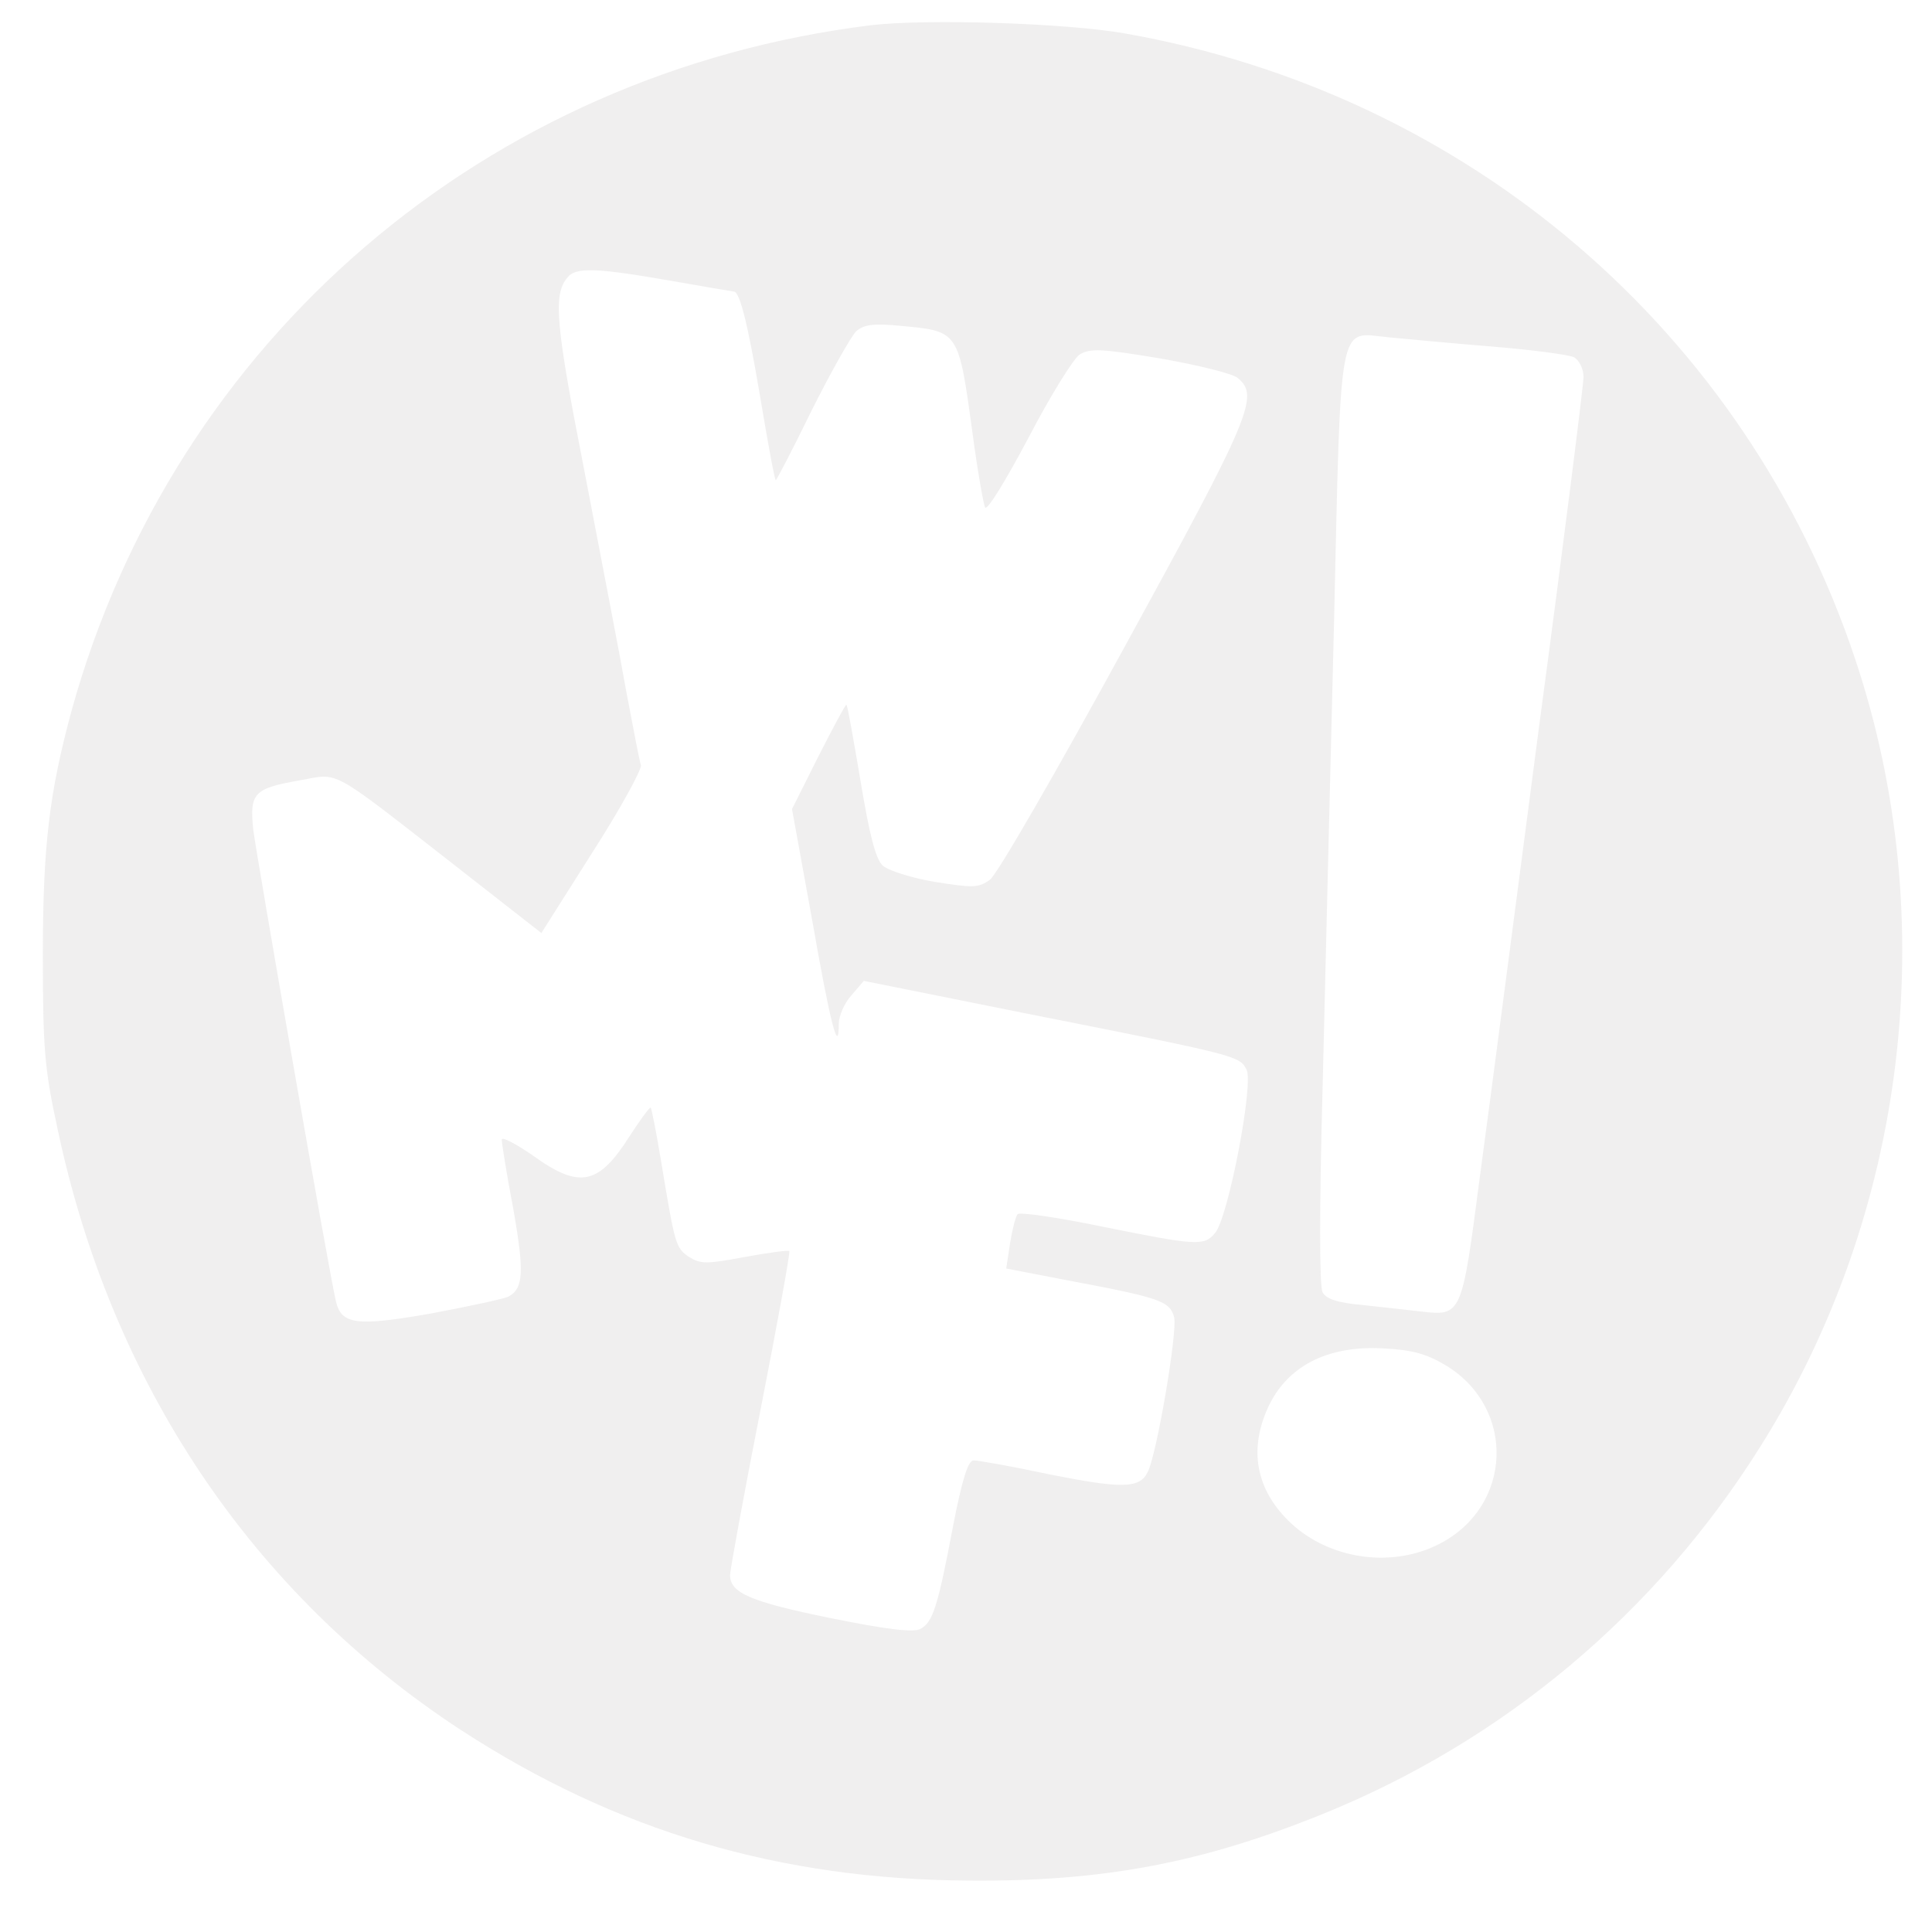<svg width="33" height="33" viewBox="0 0 33 33" fill="none" xmlns="http://www.w3.org/2000/svg">
<path d="M14.884 0.43C8.3 1.238 2.98 5.797 1.225 12.13C0.844 13.532 0.732 14.442 0.732 16.309C0.732 17.906 0.76 18.259 0.983 19.28C1.902 23.635 4.307 27.219 7.873 29.55C10.529 31.277 13.315 32.104 16.555 32.122C18.849 32.141 20.539 31.816 22.582 30.989C25.683 29.736 28.283 27.554 30.066 24.712C32.573 20.729 33.177 15.724 31.691 11.267C29.825 5.667 25.08 1.6 19.202 0.569C18.19 0.393 15.84 0.319 14.884 0.43ZM11.448 4.794C12.033 4.897 12.525 4.98 12.535 4.98C12.637 4.98 12.776 5.547 12.98 6.754C13.11 7.534 13.231 8.193 13.25 8.202C13.259 8.212 13.537 7.682 13.862 7.014C14.197 6.345 14.54 5.742 14.624 5.658C14.754 5.547 14.912 5.519 15.376 5.565C16.379 5.658 16.37 5.639 16.611 7.394C16.695 8.035 16.797 8.602 16.825 8.667C16.862 8.732 17.187 8.193 17.567 7.478C17.939 6.763 18.338 6.122 18.44 6.057C18.617 5.946 18.812 5.955 19.815 6.122C20.455 6.234 21.059 6.382 21.142 6.457C21.514 6.763 21.375 7.097 19.202 11.062C18.06 13.152 17.029 14.944 16.908 15.027C16.713 15.167 16.62 15.167 15.97 15.064C15.58 14.999 15.172 14.869 15.079 14.786C14.958 14.674 14.856 14.284 14.698 13.337C14.577 12.622 14.475 12.037 14.457 12.037C14.438 12.037 14.225 12.437 13.974 12.929L13.528 13.82L13.872 15.714C14.187 17.516 14.327 18.036 14.327 17.488C14.327 17.358 14.42 17.135 14.54 17.005L14.754 16.754L17.623 17.33C21.142 18.027 21.17 18.036 21.291 18.268C21.421 18.5 20.975 20.822 20.752 21.063C20.567 21.286 20.437 21.277 18.83 20.952C18.069 20.794 17.419 20.701 17.382 20.738C17.345 20.784 17.289 21.007 17.252 21.239L17.187 21.667L18.245 21.871C19.824 22.168 19.982 22.224 20.056 22.502C20.112 22.753 19.759 24.852 19.601 25.149C19.462 25.427 19.155 25.427 17.939 25.186C17.289 25.047 16.704 24.944 16.63 24.944C16.537 24.944 16.435 25.26 16.277 26.077C16.017 27.452 15.933 27.712 15.72 27.823C15.599 27.888 15.144 27.832 14.178 27.637C12.822 27.359 12.47 27.21 12.47 26.904C12.47 26.82 12.702 25.548 12.99 24.081C13.277 22.614 13.5 21.397 13.482 21.369C13.463 21.351 13.12 21.397 12.711 21.472C12.07 21.592 11.968 21.592 11.773 21.472C11.541 21.314 11.532 21.277 11.3 19.884C11.216 19.373 11.132 18.937 11.114 18.918C11.105 18.899 10.937 19.122 10.752 19.41C10.222 20.246 9.897 20.311 9.099 19.735C8.802 19.531 8.57 19.41 8.57 19.466C8.57 19.522 8.653 20.051 8.765 20.636C8.96 21.741 8.941 22.01 8.681 22.149C8.597 22.187 7.994 22.317 7.353 22.437C6.081 22.66 5.83 22.623 5.737 22.224C5.607 21.667 4.382 14.619 4.326 14.173C4.261 13.542 4.335 13.467 5.125 13.328C5.802 13.207 5.607 13.096 7.715 14.739L9.247 15.937L10.111 14.572C10.594 13.82 10.965 13.142 10.947 13.068C10.919 12.984 10.817 12.437 10.705 11.852C10.603 11.267 10.278 9.595 10 8.137C9.489 5.537 9.442 5.036 9.693 4.739C9.832 4.562 10.176 4.572 11.448 4.794ZM25.47 5.918C26.157 5.974 26.797 6.057 26.89 6.104C26.974 6.159 27.048 6.299 27.048 6.438C27.048 6.568 26.714 9.233 26.296 12.353C25.887 15.473 25.432 18.964 25.275 20.116C24.968 22.474 24.968 22.484 24.262 22.4C24.03 22.372 23.585 22.326 23.26 22.289C22.842 22.252 22.656 22.187 22.591 22.075C22.535 21.973 22.535 20.636 22.591 18.574C22.637 16.745 22.721 13.17 22.786 10.644C22.907 5.361 22.851 5.677 23.705 5.76C23.984 5.788 24.782 5.862 25.47 5.918ZM24.708 23.329C25.897 24.062 25.832 25.724 24.597 26.365C23.817 26.774 22.795 26.653 22.117 26.077C21.477 25.52 21.31 24.814 21.653 24.053C21.978 23.338 22.665 22.976 23.64 23.032C24.132 23.059 24.365 23.124 24.708 23.329Z" fill="#CCC9C9" fill-opacity="0.3"/>
</svg>
